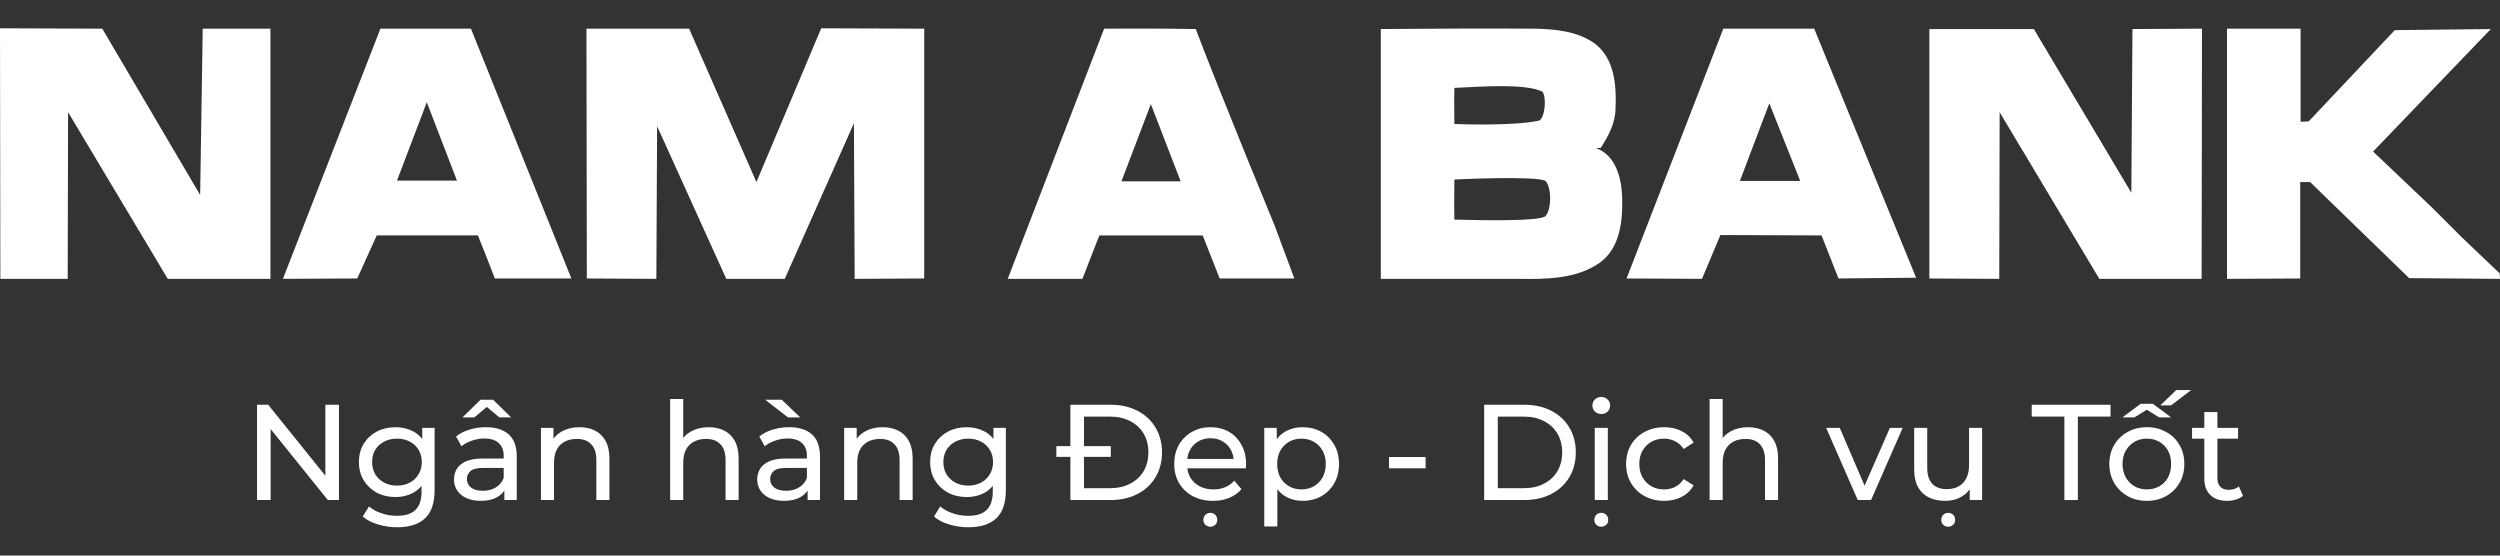 <svg width="180" height="40" viewBox="0 0 180 40" fill="none" xmlns="http://www.w3.org/2000/svg">
<rect x="0" y="0" width="180" height="40" fill="#333333" stroke="none"/>
<path d="M14.596 2.064H19.47V20.077H12.079L4.901 8.077L4.874 20.077H0.026L0 2.037L7.364 2.064L14.411 14.037L14.596 2.064Z" fill="white"/>
<path d="M27.391 2.062H33.907L41.139 20.049H35.629C35.629 20.049 34.834 17.983 34.411 16.95C31.974 16.95 27.126 16.95 27.126 16.95L25.722 20.049L20.371 20.076L27.391 2.062ZM28.583 13.003H32.901L30.729 7.361L28.583 13.003Z" fill="white"/>
<path d="M79.497 2.064C79.497 2.064 83.894 2.038 86.093 2.091C87.894 6.832 91.762 16.21 91.762 16.21L93.192 20.051H87.815L86.596 16.952H79.152L77.934 20.078H72.556L79.497 2.064ZM82.861 7.495L80.742 13.058H85.007L82.861 7.495Z" fill="white"/>
<path d="M110.411 2.064C111.921 2.09 113.536 2.223 114.808 3.123C116.238 4.183 116.397 6.143 116.318 7.786C116.318 8.845 115.815 9.772 115.258 10.646C115.179 10.646 115.02 10.646 114.94 10.673C116.344 11.203 116.742 12.819 116.795 14.17C116.848 15.865 116.662 17.878 115.152 18.938C113.457 20.103 111.311 20.103 109.351 20.077C106.04 20.077 102.728 20.077 99.417 20.077C99.417 14.09 99.417 8.077 99.417 2.09C103.099 2.064 106.755 2.037 110.411 2.064ZM104.715 6.329C104.689 7.203 104.715 8.925 104.715 8.925C104.715 8.925 108.795 9.11 110.808 8.686C111.258 8.501 111.364 6.938 111.046 6.594C109.801 6.011 106.861 6.223 104.715 6.329ZM104.715 12.925C104.715 12.925 104.689 14.858 104.715 15.812C106.808 15.865 110.755 15.944 111.258 15.574C111.709 15.15 111.735 13.534 111.285 13.031C110.57 12.633 104.715 12.925 104.715 12.925Z" fill="white"/>
<path d="M124.079 2.062H130.622L137.96 19.996L132.371 20.049L131.152 16.95L123.868 16.923L122.543 20.076L117.113 20.049L124.079 2.062ZM125.271 13.029H129.616L127.391 7.44L125.271 13.029Z" fill="white"/>
<path d="M153.537 2.091L158.543 2.064L158.517 20.078H151.152L143.974 8.078L143.947 20.078L138.914 20.051V2.091H146.437L153.457 13.879L153.537 2.091Z" fill="white"/>
<path d="M160.344 2.064H165.642V8.766L166.225 8.74L172.424 2.17L179.338 2.091L170.861 10.912L175.046 14.886L177.192 17.031L179.974 19.68L180 20.078L173.457 20.025L166.331 13.111H165.616V20.051L160.344 20.078V2.064Z" fill="white"/>
<path d="M42.225 2.064H49.616L54.464 13.11L59.126 2.037L66.543 2.064V20.05L61.536 20.077L61.483 8.872L56.503 20.077H52.291L47.311 9.083L47.258 20.077L42.252 20.05V19.865L42.225 2.064Z" fill="white"/>
<path d="M18.506 36.002V29.142H19.31L23.848 34.777H23.426V29.142H24.406V36.002H23.602L19.064 30.367H19.486V36.002H18.506Z" fill="white"/>
<path d="M28.597 37.963C28.12 37.963 27.656 37.894 27.205 37.757C26.76 37.626 26.398 37.437 26.117 37.188L26.568 36.463C26.809 36.672 27.107 36.836 27.46 36.953C27.812 37.077 28.182 37.139 28.567 37.139C29.181 37.139 29.632 36.996 29.92 36.708C30.207 36.421 30.351 35.983 30.351 35.395V34.297L30.449 33.268L30.4 32.229V30.808H31.292V35.297C31.292 36.212 31.063 36.885 30.606 37.316C30.148 37.747 29.479 37.963 28.597 37.963ZM28.479 35.787C27.976 35.787 27.525 35.682 27.126 35.473C26.734 35.258 26.421 34.96 26.185 34.581C25.957 34.202 25.842 33.764 25.842 33.268C25.842 32.765 25.957 32.327 26.185 31.954C26.421 31.576 26.734 31.282 27.126 31.072C27.525 30.863 27.976 30.759 28.479 30.759C28.923 30.759 29.328 30.85 29.694 31.033C30.06 31.21 30.351 31.484 30.567 31.857C30.789 32.229 30.9 32.699 30.9 33.268C30.9 33.83 30.789 34.297 30.567 34.669C30.351 35.042 30.06 35.323 29.694 35.512C29.328 35.695 28.923 35.787 28.479 35.787ZM28.587 34.964C28.933 34.964 29.24 34.892 29.508 34.748C29.776 34.604 29.985 34.405 30.135 34.15C30.292 33.895 30.371 33.601 30.371 33.268C30.371 32.935 30.292 32.641 30.135 32.386C29.985 32.131 29.776 31.935 29.508 31.798C29.24 31.654 28.933 31.582 28.587 31.582C28.24 31.582 27.93 31.654 27.656 31.798C27.388 31.935 27.175 32.131 27.018 32.386C26.868 32.641 26.793 32.935 26.793 33.268C26.793 33.601 26.868 33.895 27.018 34.15C27.175 34.405 27.388 34.604 27.656 34.748C27.93 34.892 28.24 34.964 28.587 34.964Z" fill="white"/>
<path d="M36.314 36.002V34.905L36.265 34.699V32.827C36.265 32.428 36.148 32.121 35.913 31.905C35.684 31.683 35.337 31.572 34.874 31.572C34.566 31.572 34.266 31.625 33.972 31.729C33.678 31.827 33.429 31.961 33.227 32.131L32.835 31.425C33.103 31.21 33.423 31.046 33.795 30.935C34.175 30.818 34.57 30.759 34.981 30.759C35.694 30.759 36.242 30.932 36.628 31.278C37.014 31.625 37.206 32.154 37.206 32.866V36.002H36.314ZM34.609 36.061C34.224 36.061 33.884 35.996 33.59 35.865C33.302 35.735 33.08 35.555 32.923 35.326C32.766 35.091 32.688 34.826 32.688 34.532C32.688 34.251 32.753 33.996 32.884 33.768C33.021 33.539 33.24 33.356 33.541 33.219C33.848 33.082 34.259 33.013 34.776 33.013H36.422V33.689H34.815C34.344 33.689 34.027 33.768 33.864 33.925C33.701 34.081 33.619 34.271 33.619 34.493C33.619 34.748 33.72 34.954 33.923 35.111C34.125 35.261 34.406 35.336 34.766 35.336C35.119 35.336 35.426 35.258 35.687 35.101C35.955 34.944 36.148 34.715 36.265 34.415L36.452 35.062C36.328 35.369 36.109 35.614 35.795 35.797C35.481 35.973 35.086 36.061 34.609 36.061ZM33.296 30.053L34.599 28.779H35.501L36.804 30.053H35.952L34.658 28.975H35.442L34.148 30.053H33.296Z" fill="white"/>
<path d="M41.721 30.759C42.146 30.759 42.519 30.84 42.839 31.004C43.165 31.167 43.42 31.416 43.603 31.749C43.786 32.082 43.878 32.503 43.878 33.013V36.002H42.937V33.121C42.937 32.618 42.813 32.239 42.564 31.984C42.322 31.729 41.98 31.602 41.535 31.602C41.202 31.602 40.911 31.667 40.663 31.798C40.414 31.928 40.222 32.121 40.084 32.376C39.954 32.631 39.889 32.948 39.889 33.327V36.002H38.948V30.808H39.849V32.209L39.702 31.837C39.872 31.497 40.134 31.233 40.486 31.043C40.839 30.854 41.251 30.759 41.721 30.759Z" fill="white"/>
<path d="M51.025 30.759C51.45 30.759 51.822 30.84 52.142 31.004C52.469 31.167 52.724 31.416 52.907 31.749C53.09 32.082 53.181 32.503 53.181 33.013V36.002H52.24V33.121C52.24 32.618 52.116 32.239 51.868 31.984C51.626 31.729 51.283 31.602 50.839 31.602C50.505 31.602 50.215 31.667 49.966 31.798C49.718 31.928 49.525 32.121 49.388 32.376C49.258 32.631 49.192 32.948 49.192 33.327V36.002H48.251V28.73H49.192V32.209L49.006 31.837C49.176 31.497 49.437 31.233 49.79 31.043C50.143 30.854 50.554 30.759 51.025 30.759Z" fill="white"/>
<path d="M58.147 36.002V34.905L58.098 34.699V32.827C58.098 32.428 57.981 32.121 57.745 31.905C57.517 31.683 57.17 31.572 56.706 31.572C56.399 31.572 56.099 31.625 55.805 31.729C55.511 31.827 55.262 31.961 55.06 32.131L54.668 31.425C54.936 31.21 55.256 31.046 55.628 30.935C56.007 30.818 56.403 30.759 56.814 30.759C57.526 30.759 58.075 30.932 58.461 31.278C58.846 31.625 59.039 32.154 59.039 32.866V36.002H58.147ZM56.442 36.061C56.056 36.061 55.717 35.996 55.422 35.865C55.135 35.735 54.913 35.555 54.756 35.326C54.599 35.091 54.521 34.826 54.521 34.532C54.521 34.251 54.586 33.996 54.717 33.768C54.854 33.539 55.073 33.356 55.373 33.219C55.681 33.082 56.092 33.013 56.608 33.013H58.255V33.689H56.648C56.177 33.689 55.86 33.768 55.697 33.925C55.534 34.081 55.452 34.271 55.452 34.493C55.452 34.748 55.553 34.954 55.756 35.111C55.958 35.261 56.239 35.336 56.599 35.336C56.952 35.336 57.259 35.258 57.52 35.101C57.788 34.944 57.981 34.715 58.098 34.415L58.285 35.062C58.16 35.369 57.941 35.614 57.628 35.797C57.314 35.973 56.919 36.061 56.442 36.061ZM56.736 30.053L55.089 28.779H56.285L57.618 30.053H56.736Z" fill="white"/>
<path d="M63.554 30.759C63.979 30.759 64.351 30.84 64.672 31.004C64.998 31.167 65.253 31.416 65.436 31.749C65.619 32.082 65.71 32.503 65.71 33.013V36.002H64.77V33.121C64.77 32.618 64.645 32.239 64.397 31.984C64.155 31.729 63.812 31.602 63.368 31.602C63.035 31.602 62.744 31.667 62.496 31.798C62.247 31.928 62.055 32.121 61.917 32.376C61.787 32.631 61.721 32.948 61.721 33.327V36.002H60.78V30.808H61.682V32.209L61.535 31.837C61.705 31.497 61.966 31.233 62.319 31.043C62.672 30.854 63.084 30.759 63.554 30.759Z" fill="white"/>
<path d="M69.726 37.963C69.249 37.963 68.785 37.894 68.334 37.757C67.89 37.626 67.527 37.437 67.246 37.188L67.697 36.463C67.939 36.672 68.236 36.836 68.589 36.953C68.942 37.077 69.311 37.139 69.696 37.139C70.311 37.139 70.761 36.996 71.049 36.708C71.336 36.421 71.48 35.983 71.48 35.395V34.297L71.578 33.268L71.529 32.229V30.808H72.421V35.297C72.421 36.212 72.192 36.885 71.735 37.316C71.278 37.747 70.608 37.963 69.726 37.963ZM69.608 35.787C69.105 35.787 68.654 35.682 68.255 35.473C67.864 35.258 67.55 34.96 67.315 34.581C67.086 34.202 66.972 33.764 66.972 33.268C66.972 32.765 67.086 32.327 67.315 31.954C67.55 31.576 67.864 31.282 68.255 31.072C68.654 30.863 69.105 30.759 69.608 30.759C70.052 30.759 70.458 30.85 70.823 31.033C71.189 31.21 71.48 31.484 71.696 31.857C71.918 32.229 72.029 32.699 72.029 33.268C72.029 33.83 71.918 34.297 71.696 34.669C71.48 35.042 71.189 35.323 70.823 35.512C70.458 35.695 70.052 35.787 69.608 35.787ZM69.716 34.964C70.062 34.964 70.369 34.892 70.637 34.748C70.905 34.604 71.114 34.405 71.264 34.15C71.421 33.895 71.5 33.601 71.5 33.268C71.5 32.935 71.421 32.641 71.264 32.386C71.114 32.131 70.905 31.935 70.637 31.798C70.369 31.654 70.062 31.582 69.716 31.582C69.37 31.582 69.059 31.654 68.785 31.798C68.517 31.935 68.305 32.131 68.148 32.386C67.997 32.641 67.922 32.935 67.922 33.268C67.922 33.601 67.997 33.895 68.148 34.15C68.305 34.405 68.517 34.604 68.785 34.748C69.059 34.892 69.37 34.964 69.716 34.964Z" fill="white"/>
<path d="M77.067 36.002V29.142H79.958C80.69 29.142 81.334 29.285 81.889 29.573C82.451 29.86 82.885 30.262 83.193 30.778C83.506 31.295 83.663 31.892 83.663 32.572C83.663 33.252 83.506 33.849 83.193 34.366C82.885 34.882 82.451 35.284 81.889 35.571C81.334 35.859 80.69 36.002 79.958 36.002H77.067ZM78.047 35.15H79.899C80.468 35.15 80.958 35.042 81.37 34.826C81.788 34.611 82.111 34.31 82.34 33.925C82.569 33.532 82.683 33.082 82.683 32.572C82.683 32.056 82.569 31.605 82.34 31.219C82.111 30.834 81.788 30.533 81.37 30.318C80.958 30.102 80.468 29.994 79.899 29.994H78.047V35.15ZM76.057 32.895V32.121H79.978V32.895H76.057Z" fill="white"/>
<path d="M87.338 36.061C86.783 36.061 86.293 35.947 85.868 35.718C85.45 35.489 85.123 35.176 84.888 34.777C84.659 34.379 84.545 33.921 84.545 33.405C84.545 32.889 84.656 32.431 84.878 32.033C85.107 31.634 85.417 31.324 85.809 31.102C86.208 30.873 86.656 30.759 87.152 30.759C87.655 30.759 88.1 30.87 88.485 31.092C88.871 31.314 89.171 31.628 89.387 32.033C89.609 32.431 89.72 32.899 89.72 33.434C89.72 33.474 89.717 33.52 89.71 33.572C89.71 33.624 89.707 33.673 89.701 33.719H85.28V33.042H89.21L88.828 33.278C88.835 32.944 88.766 32.647 88.622 32.386C88.479 32.124 88.279 31.922 88.025 31.778C87.776 31.628 87.485 31.553 87.152 31.553C86.826 31.553 86.535 31.628 86.28 31.778C86.025 31.922 85.826 32.128 85.682 32.396C85.538 32.657 85.466 32.958 85.466 33.297V33.454C85.466 33.8 85.545 34.111 85.702 34.385C85.865 34.653 86.09 34.862 86.378 35.013C86.665 35.163 86.995 35.238 87.368 35.238C87.675 35.238 87.953 35.186 88.201 35.081C88.456 34.977 88.678 34.82 88.867 34.611L89.387 35.218C89.152 35.493 88.858 35.702 88.505 35.846C88.159 35.989 87.77 36.061 87.338 36.061ZM87.142 37.923C87.005 37.923 86.888 37.878 86.79 37.786C86.692 37.695 86.642 37.577 86.642 37.434C86.642 37.283 86.692 37.159 86.79 37.061C86.888 36.969 87.005 36.924 87.142 36.924C87.28 36.924 87.397 36.969 87.495 37.061C87.593 37.159 87.642 37.283 87.642 37.434C87.642 37.577 87.593 37.695 87.495 37.786C87.397 37.878 87.28 37.923 87.142 37.923Z" fill="white"/>
<path d="M93.781 36.061C93.35 36.061 92.954 35.963 92.595 35.767C92.242 35.565 91.958 35.267 91.742 34.875C91.533 34.483 91.429 33.993 91.429 33.405C91.429 32.817 91.53 32.327 91.732 31.935C91.942 31.543 92.222 31.249 92.575 31.053C92.935 30.857 93.337 30.759 93.781 30.759C94.29 30.759 94.741 30.87 95.133 31.092C95.525 31.314 95.836 31.625 96.065 32.023C96.293 32.415 96.408 32.876 96.408 33.405C96.408 33.934 96.293 34.398 96.065 34.797C95.836 35.196 95.525 35.506 95.133 35.728C94.741 35.95 94.29 36.061 93.781 36.061ZM91.027 37.904V30.808H91.928V32.209L91.87 33.415L91.968 34.62V37.904H91.027ZM93.703 35.238C94.036 35.238 94.333 35.163 94.594 35.013C94.862 34.862 95.071 34.65 95.222 34.376C95.379 34.094 95.457 33.771 95.457 33.405C95.457 33.033 95.379 32.712 95.222 32.445C95.071 32.17 94.862 31.958 94.594 31.808C94.333 31.657 94.036 31.582 93.703 31.582C93.376 31.582 93.078 31.657 92.811 31.808C92.549 31.958 92.34 32.17 92.183 32.445C92.033 32.712 91.958 33.033 91.958 33.405C91.958 33.771 92.033 34.094 92.183 34.376C92.34 34.65 92.549 34.862 92.811 35.013C93.078 35.163 93.376 35.238 93.703 35.238Z" fill="white"/>
<path d="M100.007 33.719V32.905H102.643V33.719H100.007Z" fill="white"/>
<path d="M106.861 36.002V29.142H109.753C110.485 29.142 111.128 29.285 111.684 29.573C112.246 29.86 112.68 30.262 112.987 30.778C113.301 31.295 113.458 31.892 113.458 32.572C113.458 33.252 113.301 33.849 112.987 34.366C112.68 34.882 112.246 35.284 111.684 35.571C111.128 35.859 110.485 36.002 109.753 36.002H106.861ZM107.841 35.15H109.694C110.262 35.15 110.752 35.042 111.164 34.826C111.582 34.611 111.906 34.31 112.134 33.925C112.363 33.532 112.478 33.082 112.478 32.572C112.478 32.056 112.363 31.605 112.134 31.219C111.906 30.834 111.582 30.533 111.164 30.318C110.752 30.102 110.262 29.994 109.694 29.994H107.841V35.15Z" fill="white"/>
<path d="M114.822 36.002V30.808H115.763V36.002H114.822ZM115.292 29.808C115.109 29.808 114.956 29.749 114.832 29.632C114.714 29.514 114.655 29.37 114.655 29.2C114.655 29.024 114.714 28.877 114.832 28.759C114.956 28.642 115.109 28.583 115.292 28.583C115.475 28.583 115.625 28.642 115.743 28.759C115.867 28.87 115.929 29.011 115.929 29.181C115.929 29.357 115.87 29.508 115.753 29.632C115.635 29.749 115.482 29.808 115.292 29.808ZM115.292 37.923C115.155 37.923 115.037 37.878 114.939 37.786C114.841 37.695 114.792 37.577 114.792 37.434C114.792 37.283 114.841 37.159 114.939 37.061C115.037 36.969 115.155 36.924 115.292 36.924C115.429 36.924 115.547 36.969 115.645 37.061C115.743 37.159 115.792 37.283 115.792 37.434C115.792 37.577 115.743 37.695 115.645 37.786C115.547 37.878 115.429 37.923 115.292 37.923Z" fill="white"/>
<path d="M119.823 36.061C119.294 36.061 118.82 35.947 118.402 35.718C117.99 35.489 117.667 35.176 117.432 34.777C117.197 34.379 117.079 33.921 117.079 33.405C117.079 32.889 117.197 32.431 117.432 32.033C117.667 31.634 117.99 31.324 118.402 31.102C118.82 30.873 119.294 30.759 119.823 30.759C120.294 30.759 120.712 30.854 121.078 31.043C121.45 31.226 121.738 31.5 121.94 31.866L121.225 32.327C121.055 32.072 120.846 31.886 120.598 31.768C120.356 31.644 120.094 31.582 119.813 31.582C119.474 31.582 119.17 31.657 118.902 31.808C118.634 31.958 118.422 32.17 118.265 32.445C118.108 32.712 118.03 33.033 118.03 33.405C118.03 33.778 118.108 34.101 118.265 34.376C118.422 34.65 118.634 34.862 118.902 35.013C119.17 35.163 119.474 35.238 119.813 35.238C120.094 35.238 120.356 35.179 120.598 35.062C120.846 34.937 121.055 34.748 121.225 34.493L121.94 34.944C121.738 35.303 121.45 35.581 121.078 35.777C120.712 35.967 120.294 36.061 119.823 36.061Z" fill="white"/>
<path d="M125.865 30.759C126.29 30.759 126.663 30.84 126.983 31.004C127.309 31.167 127.564 31.416 127.747 31.749C127.93 32.082 128.022 32.503 128.022 33.013V36.002H127.081V33.121C127.081 32.618 126.957 32.239 126.708 31.984C126.467 31.729 126.123 31.602 125.679 31.602C125.346 31.602 125.055 31.667 124.807 31.798C124.559 31.928 124.366 32.121 124.229 32.376C124.098 32.631 124.033 32.948 124.033 33.327V36.002H123.092V28.73H124.033V32.209L123.846 31.837C124.016 31.497 124.278 31.233 124.63 31.043C124.983 30.854 125.395 30.759 125.865 30.759Z" fill="white"/>
<path d="M133.758 36.002L131.484 30.808H132.464L134.483 35.512H134.012L136.071 30.808H136.992L134.718 36.002H133.758Z" fill="white"/>
<path d="M140.056 36.061C139.612 36.061 139.219 35.98 138.88 35.816C138.546 35.653 138.285 35.405 138.096 35.071C137.913 34.732 137.821 34.307 137.821 33.797V30.808H138.762V33.689C138.762 34.199 138.883 34.581 139.125 34.836C139.373 35.091 139.719 35.218 140.164 35.218C140.49 35.218 140.775 35.153 141.016 35.022C141.258 34.885 141.444 34.689 141.575 34.434C141.706 34.173 141.771 33.859 141.771 33.493V30.808H142.712V36.002H141.82V34.601L141.967 34.973C141.797 35.32 141.542 35.588 141.203 35.777C140.863 35.967 140.481 36.061 140.056 36.061ZM140.271 37.923C140.134 37.923 140.017 37.878 139.919 37.786C139.821 37.695 139.772 37.577 139.772 37.434C139.772 37.283 139.821 37.159 139.919 37.061C140.017 36.969 140.134 36.924 140.271 36.924C140.409 36.924 140.526 36.969 140.624 37.061C140.722 37.159 140.771 37.283 140.771 37.434C140.771 37.577 140.722 37.695 140.624 37.786C140.526 37.878 140.409 37.923 140.271 37.923Z" fill="white"/>
<path d="M148.635 36.002V29.994H146.283V29.142H151.958V29.994H149.605V36.002H148.635Z" fill="white"/>
<path d="M154.577 36.061C154.054 36.061 153.59 35.947 153.185 35.718C152.78 35.489 152.46 35.176 152.225 34.777C151.989 34.372 151.872 33.915 151.872 33.405C151.872 32.889 151.989 32.431 152.225 32.033C152.46 31.634 152.78 31.324 153.185 31.102C153.59 30.873 154.054 30.759 154.577 30.759C155.093 30.759 155.554 30.873 155.959 31.102C156.371 31.324 156.691 31.634 156.919 32.033C157.155 32.425 157.272 32.882 157.272 33.405C157.272 33.921 157.155 34.379 156.919 34.777C156.691 35.176 156.371 35.489 155.959 35.718C155.554 35.947 155.093 36.061 154.577 36.061ZM154.577 35.238C154.91 35.238 155.207 35.163 155.469 35.013C155.737 34.862 155.946 34.65 156.096 34.376C156.246 34.094 156.322 33.771 156.322 33.405C156.322 33.033 156.246 32.712 156.096 32.445C155.946 32.17 155.737 31.958 155.469 31.808C155.207 31.657 154.91 31.582 154.577 31.582C154.244 31.582 153.946 31.657 153.685 31.808C153.424 31.958 153.214 32.17 153.058 32.445C152.901 32.712 152.822 33.033 152.822 33.405C152.822 33.771 152.901 34.094 153.058 34.376C153.214 34.65 153.424 34.862 153.685 35.013C153.946 35.163 154.244 35.238 154.577 35.238ZM152.813 30.053L154.126 29.073H155.008L156.322 30.053H155.459L154.175 29.259H154.959L153.675 30.053H152.813ZM155.537 29.191L156.694 28.083H157.762L156.312 29.191H155.537Z" fill="white"/>
<path d="M160.357 36.061C159.835 36.061 159.43 35.921 159.142 35.64C158.854 35.359 158.711 34.957 158.711 34.434V29.671H159.652V34.395C159.652 34.676 159.72 34.892 159.857 35.042C160.001 35.192 160.204 35.267 160.465 35.267C160.759 35.267 161.004 35.186 161.2 35.022L161.494 35.699C161.351 35.823 161.177 35.914 160.975 35.973C160.779 36.032 160.573 36.061 160.357 36.061ZM157.829 31.582V30.808H161.141V31.582H157.829Z" fill="white"/>
</svg>
